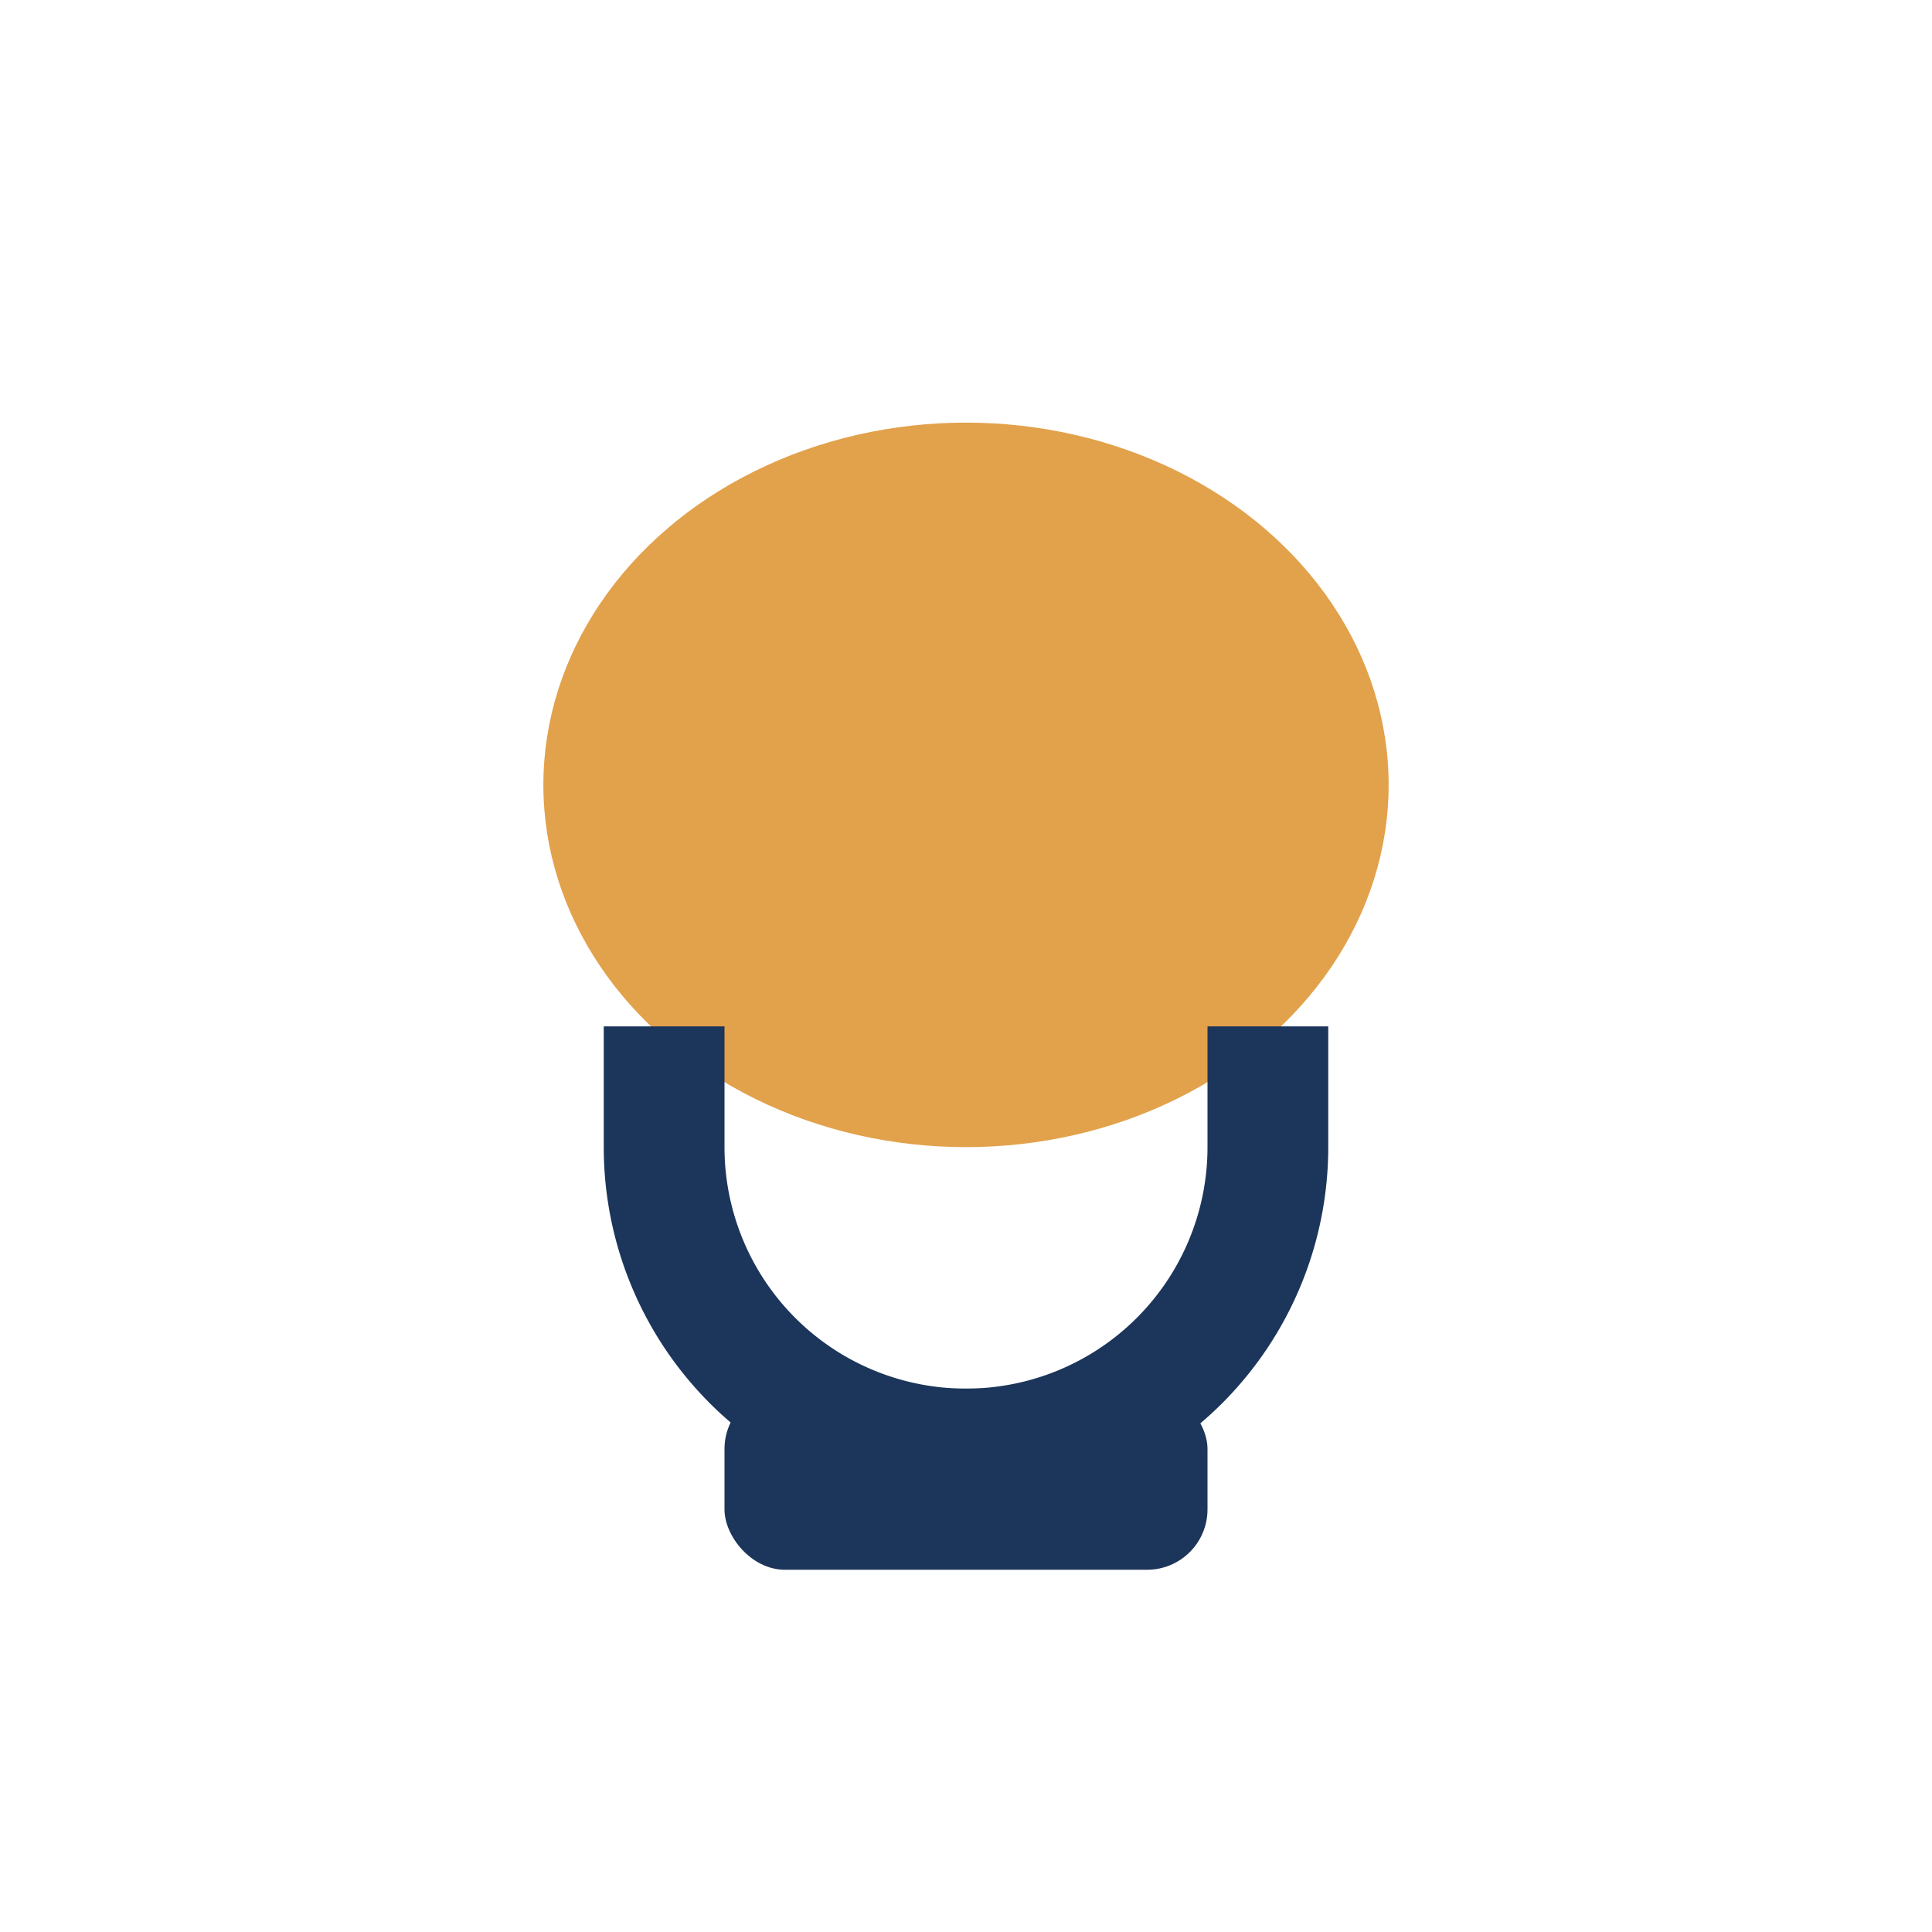 <?xml version="1.0" encoding="UTF-8"?>
<svg xmlns="http://www.w3.org/2000/svg" width="32" height="32" viewBox="0 0 32 32"><rect fill="none" width="32" height="32"/><ellipse cx="16" cy="13" rx="7" ry="6" fill="#E2A14B"/><path d="M11 17v2a5 5 0 0 0 10 0v-2" stroke="#1C355A" stroke-width="2" fill="none"/><rect x="12" y="23" width="8" height="3" rx="1" fill="#1C355A"/></svg>